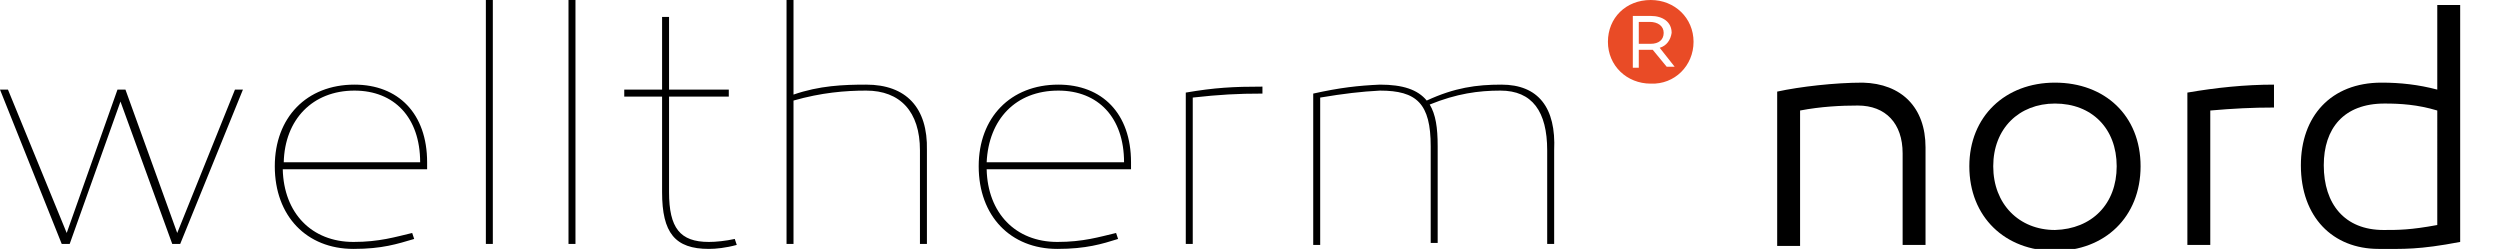 <?xml version="1.0" encoding="utf-8"?>
<!-- Generator: Adobe Illustrator 19.2.1, SVG Export Plug-In . SVG Version: 6.00 Build 0)  -->
<!DOCTYPE svg PUBLIC "-//W3C//DTD SVG 1.1//EN" "http://www.w3.org/Graphics/SVG/1.1/DTD/svg11.dtd">
<svg version="1.1" id="Ebene_1" xmlns="http://www.w3.org/2000/svg" xmlns:xlink="http://www.w3.org/1999/xlink" x="0px" y="0px"
	 viewBox="0 0 251.1 25" style="enable-background:new 0 0 251.1 25;" xml:space="preserve">
<style type="text/css">
	.st0{fill:#E94B26;}
</style>
<g>
	<path d="M150.8,8.5c-2.5,0-4.7,0.3-7.5,1.6c-0.9-1.1-2.4-1.6-4.7-1.6c-2.2,0.1-4,0.3-6.7,0.9v15.2h0.7V9.8c2.4-0.4,4.1-0.6,6-0.7
		c3.7,0,5.1,1.3,5.1,5.6v9.7h0.7v-9.7c0-1.9-0.2-3.2-0.8-4.2c2.7-1.1,4.9-1.4,7.1-1.4c3.2,0,4.7,2.1,4.7,6v9.4h0.7v-9.4
		C156.3,10.8,154.5,8.5,150.8,8.5 M126.8,8.7c-2.9,0-4.8,0.1-7.7,0.6v15.2h0.7V9.8c2.7-0.3,4.5-0.4,7-0.4V8.7z M106.3,9.1
		c4,0,6.6,2.7,6.6,7.2H99.1C99.3,12,102,9.1,106.3,9.1 M106.3,8.5c-4.8,0-8,3.3-8,8.2c0,5,3.2,8.3,7.9,8.3c2.9,0,4.5-0.5,6.1-1
		l-0.2-0.6c-1.7,0.4-3.3,0.9-5.9,0.9c-4.2,0-7-2.9-7.1-7.3h14.5v-0.7C113.6,11.4,110.7,8.5,106.3,8.5 M87,8.5c-2.3,0-4.7,0.1-7.3,1
		V0H79v24.5h0.7V10.1c2.8-0.8,5.2-1,7.3-1c3.4,0,5.4,2.1,5.4,6v9.4h0.7v-9.4C93.2,10.8,91,8.5,87,8.5 M73.8,24
		c-0.9,0.2-1.9,0.3-2.6,0.3c-2.9,0-4-1.4-4-5V9.7h6V9h-6V1.7h-0.7V9h-3.8v0.7h3.8v9.6c0,4.1,1.3,5.7,4.7,5.7c0.7,0,1.7-0.1,2.8-0.4
		L73.8,24z M57.8,0h-0.7v24.5h0.7V0z M49.5,0h-0.7v24.5h0.7V0z M35.6,9.1c4,0,6.6,2.7,6.6,7.2H28.5C28.6,12,31.4,9.1,35.6,9.1
		 M35.6,8.5c-4.8,0-8,3.3-8,8.2c0,5,3.2,8.3,7.9,8.3c2.9,0,4.4-0.5,6.1-1l-0.2-0.6c-1.7,0.4-3.3,0.9-5.9,0.9c-4.2,0-7-2.9-7.1-7.3
		h14.5v-0.7C42.9,11.4,40,8.5,35.6,8.5 M18.1,24.5L24.4,9h-0.8l-5.8,14.4L12.6,9h-0.8L6.7,23.4L0.8,9H0l6.2,15.5H7l5.1-14.3
		l5.2,14.3H18.1z"/>
	<path class="st0" d="M165.8,4.4c0.8,0,1.3-0.4,1.3-1.1s-0.6-1.1-1.4-1.1c-0.4,0-0.7,0-1.1,0v2.2H165.8z M166.7,4.8l1.5,1.9h-0.8
		L166,5c-0.1,0-0.2,0-0.3,0h-1.1v1.8H164V1.6c0.5,0,1.2,0,1.8,0c1.2,0,2.1,0.6,2.1,1.7C167.8,4,167.4,4.6,166.7,4.8 M170.1,4.2
		c0-2.4-1.9-4.2-4.3-4.2c-2.5,0-4.3,1.8-4.3,4.2s1.9,4.2,4.3,4.2C168.2,8.5,170.1,6.6,170.1,4.2"/>
</g>
<g>
	<path d="M193.4,14.8v9.8h-2.3v-9.2c0-3-1.7-4.8-4.5-4.8c-1.7,0-3.7,0.1-5.8,0.5v13.6h-2.3V9.2c2.3-0.5,5.8-0.9,8.6-0.9
		C191,8.4,193.4,10.8,193.4,14.8z"/>
	<path d="M215,16.7c0,5.1-3.6,8.5-8.6,8.5c-5,0-8.6-3.4-8.6-8.5c0-5,3.6-8.4,8.6-8.4C211.4,8.3,215,11.6,215,16.7z M212.6,16.7
		c0-3.8-2.5-6.3-6.2-6.3c-3.6,0-6.2,2.5-6.2,6.3c0,3.8,2.6,6.4,6.2,6.4C210.1,23,212.6,20.5,212.6,16.7z"/>
	<path d="M228.4,10.8c-2.2,0-4.1,0.1-6.4,0.3v13.5h-2.3V9.3c2.9-0.5,5.8-0.8,8.7-0.8V10.8z"/>
	<path d="M247.1,24.3c-4.2,0.8-5.7,0.7-8.2,0.7c-4.6,0-7.8-3.2-7.8-8.4c0-4.9,3-8.3,8.1-8.3c1.9,0,3.7,0.2,5.6,0.7V0.5h2.3V24.3z
		 M233.4,16.6c0,3.9,2.1,6.5,6,6.5c1.5,0,2.7,0,5.4-0.5V11.1c-2-0.6-3.7-0.7-5.3-0.7C235.4,10.4,233.4,12.9,233.4,16.6z"/>
</g>
</svg>
